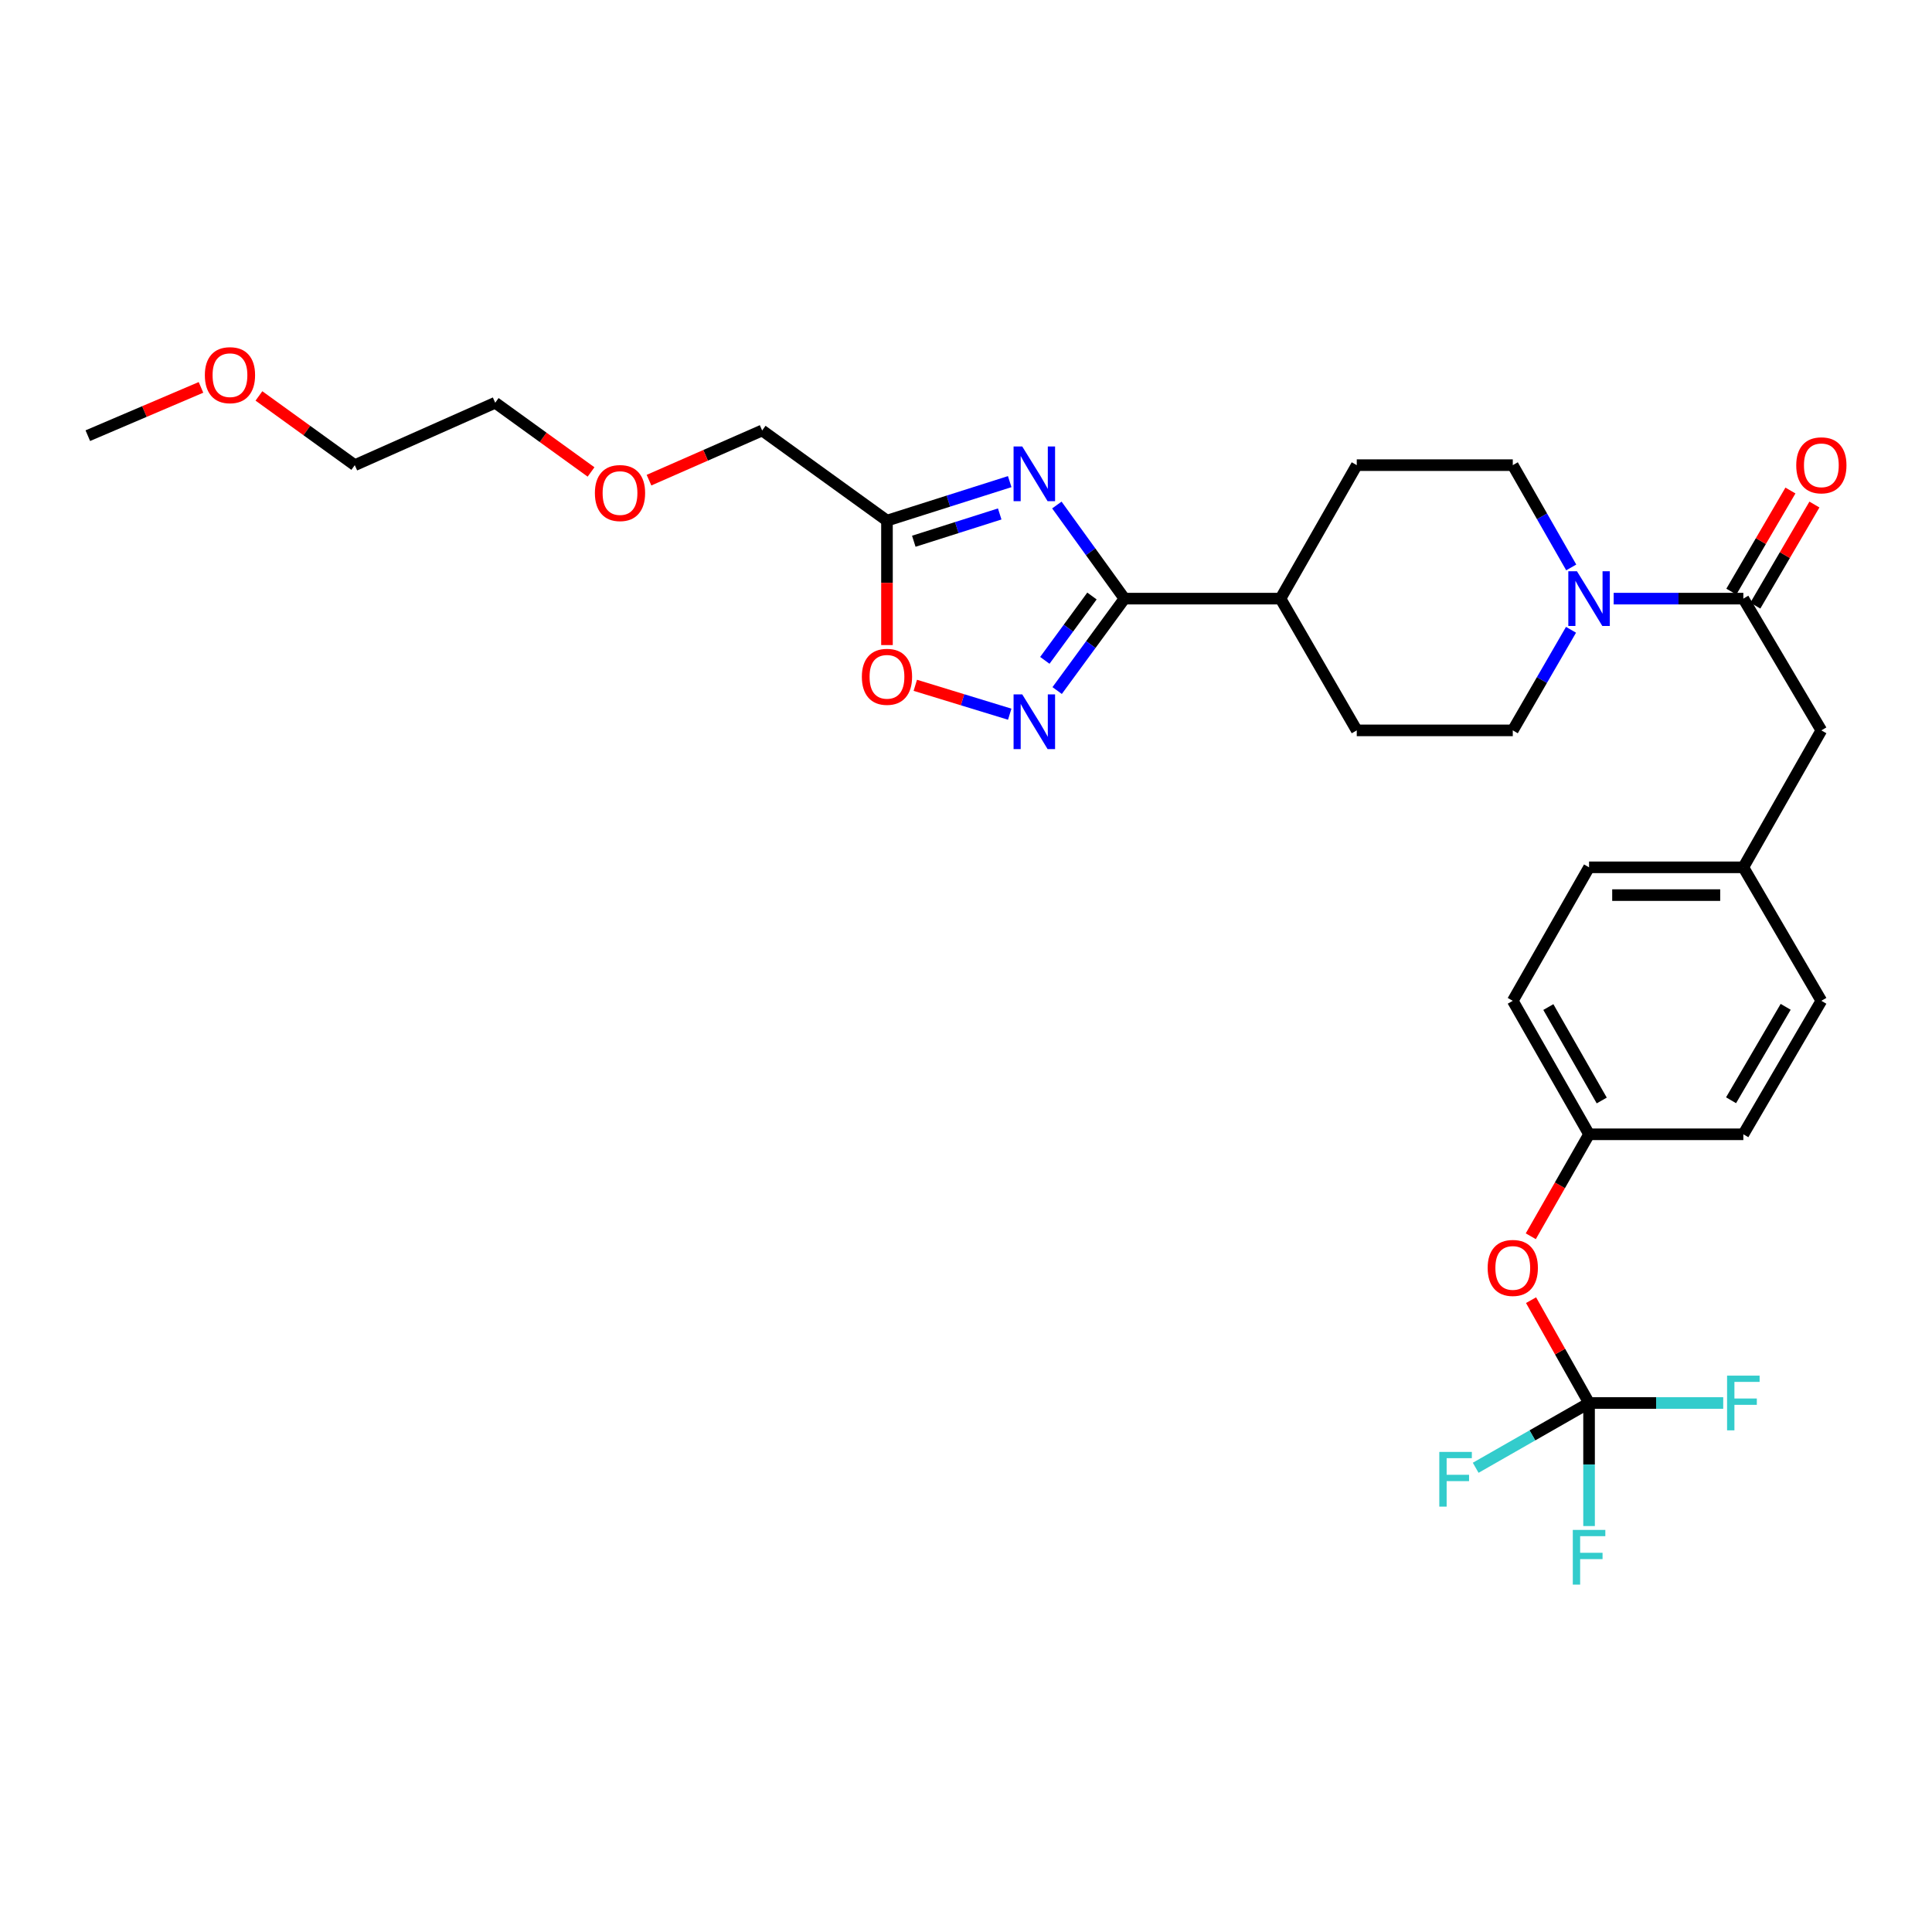 <?xml version='1.0' encoding='iso-8859-1'?>
<svg version='1.1' baseProfile='full'
              xmlns='http://www.w3.org/2000/svg'
                      xmlns:rdkit='http://www.rdkit.org/xml'
                      xmlns:xlink='http://www.w3.org/1999/xlink'
                  xml:space='preserve'
width='1000px' height='1000px' viewBox='0 0 1000 1000'>
<!-- END OF HEADER -->
<rect style='opacity:1.0;fill:#FFFFFF;stroke:none' width='1000' height='1000' x='0' y='0'> </rect>
<path class='bond-0' d='M 547.03,261.397 L 564.526,285.623' style='fill:none;fill-rule:evenodd;stroke:#0000FF;stroke-width:6px;stroke-linecap:butt;stroke-linejoin:miter;stroke-opacity:1' />
<path class='bond-0' d='M 564.526,285.623 L 582.022,309.85' style='fill:none;fill-rule:evenodd;stroke:#000000;stroke-width:6px;stroke-linecap:butt;stroke-linejoin:miter;stroke-opacity:1' />
<path class='bond-1' d='M 522.625,249.292 L 490.861,259.382' style='fill:none;fill-rule:evenodd;stroke:#0000FF;stroke-width:6px;stroke-linecap:butt;stroke-linejoin:miter;stroke-opacity:1' />
<path class='bond-1' d='M 490.861,259.382 L 459.097,269.472' style='fill:none;fill-rule:evenodd;stroke:#000000;stroke-width:6px;stroke-linecap:butt;stroke-linejoin:miter;stroke-opacity:1' />
<path class='bond-1' d='M 517.448,266.022 L 495.214,273.085' style='fill:none;fill-rule:evenodd;stroke:#0000FF;stroke-width:6px;stroke-linecap:butt;stroke-linejoin:miter;stroke-opacity:1' />
<path class='bond-1' d='M 495.214,273.085 L 472.979,280.148' style='fill:none;fill-rule:evenodd;stroke:#000000;stroke-width:6px;stroke-linecap:butt;stroke-linejoin:miter;stroke-opacity:1' />
<path class='bond-2' d='M 582.022,309.85 L 564.601,333.639' style='fill:none;fill-rule:evenodd;stroke:#000000;stroke-width:6px;stroke-linecap:butt;stroke-linejoin:miter;stroke-opacity:1' />
<path class='bond-2' d='M 564.601,333.639 L 547.181,357.427' style='fill:none;fill-rule:evenodd;stroke:#0000FF;stroke-width:6px;stroke-linecap:butt;stroke-linejoin:miter;stroke-opacity:1' />
<path class='bond-2' d='M 565.196,308.492 L 553.001,325.144' style='fill:none;fill-rule:evenodd;stroke:#000000;stroke-width:6px;stroke-linecap:butt;stroke-linejoin:miter;stroke-opacity:1' />
<path class='bond-2' d='M 553.001,325.144 L 540.807,341.795' style='fill:none;fill-rule:evenodd;stroke:#0000FF;stroke-width:6px;stroke-linecap:butt;stroke-linejoin:miter;stroke-opacity:1' />
<path class='bond-3' d='M 582.022,309.85 L 662.779,309.85' style='fill:none;fill-rule:evenodd;stroke:#000000;stroke-width:6px;stroke-linecap:butt;stroke-linejoin:miter;stroke-opacity:1' />
<path class='bond-4' d='M 522.631,369.666 L 498.195,362.19' style='fill:none;fill-rule:evenodd;stroke:#0000FF;stroke-width:6px;stroke-linecap:butt;stroke-linejoin:miter;stroke-opacity:1' />
<path class='bond-4' d='M 498.195,362.19 L 473.758,354.714' style='fill:none;fill-rule:evenodd;stroke:#FF0000;stroke-width:6px;stroke-linecap:butt;stroke-linejoin:miter;stroke-opacity:1' />
<path class='bond-5' d='M 459.097,269.472 L 459.097,301.681' style='fill:none;fill-rule:evenodd;stroke:#000000;stroke-width:6px;stroke-linecap:butt;stroke-linejoin:miter;stroke-opacity:1' />
<path class='bond-5' d='M 459.097,301.681 L 459.097,333.89' style='fill:none;fill-rule:evenodd;stroke:#FF0000;stroke-width:6px;stroke-linecap:butt;stroke-linejoin:miter;stroke-opacity:1' />
<path class='bond-6' d='M 459.097,269.472 L 394.491,222.815' style='fill:none;fill-rule:evenodd;stroke:#000000;stroke-width:6px;stroke-linecap:butt;stroke-linejoin:miter;stroke-opacity:1' />
<path class='bond-7' d='M 813.157,325.98 L 798.085,352.011' style='fill:none;fill-rule:evenodd;stroke:#0000FF;stroke-width:6px;stroke-linecap:butt;stroke-linejoin:miter;stroke-opacity:1' />
<path class='bond-7' d='M 798.085,352.011 L 783.012,378.042' style='fill:none;fill-rule:evenodd;stroke:#000000;stroke-width:6px;stroke-linecap:butt;stroke-linejoin:miter;stroke-opacity:1' />
<path class='bond-8' d='M 835.233,309.85 L 868.792,309.85' style='fill:none;fill-rule:evenodd;stroke:#0000FF;stroke-width:6px;stroke-linecap:butt;stroke-linejoin:miter;stroke-opacity:1' />
<path class='bond-8' d='M 868.792,309.85 L 902.351,309.85' style='fill:none;fill-rule:evenodd;stroke:#000000;stroke-width:6px;stroke-linecap:butt;stroke-linejoin:miter;stroke-opacity:1' />
<path class='bond-9' d='M 813.267,293.701 L 798.139,267.232' style='fill:none;fill-rule:evenodd;stroke:#0000FF;stroke-width:6px;stroke-linecap:butt;stroke-linejoin:miter;stroke-opacity:1' />
<path class='bond-9' d='M 798.139,267.232 L 783.012,240.763' style='fill:none;fill-rule:evenodd;stroke:#000000;stroke-width:6px;stroke-linecap:butt;stroke-linejoin:miter;stroke-opacity:1' />
<path class='bond-10' d='M 902.351,309.85 L 942.729,378.042' style='fill:none;fill-rule:evenodd;stroke:#000000;stroke-width:6px;stroke-linecap:butt;stroke-linejoin:miter;stroke-opacity:1' />
<path class='bond-11' d='M 908.557,313.478 L 923.849,287.315' style='fill:none;fill-rule:evenodd;stroke:#000000;stroke-width:6px;stroke-linecap:butt;stroke-linejoin:miter;stroke-opacity:1' />
<path class='bond-11' d='M 923.849,287.315 L 939.14,261.151' style='fill:none;fill-rule:evenodd;stroke:#FF0000;stroke-width:6px;stroke-linecap:butt;stroke-linejoin:miter;stroke-opacity:1' />
<path class='bond-11' d='M 896.144,306.223 L 911.435,280.059' style='fill:none;fill-rule:evenodd;stroke:#000000;stroke-width:6px;stroke-linecap:butt;stroke-linejoin:miter;stroke-opacity:1' />
<path class='bond-11' d='M 911.435,280.059 L 926.727,253.896' style='fill:none;fill-rule:evenodd;stroke:#FF0000;stroke-width:6px;stroke-linecap:butt;stroke-linejoin:miter;stroke-opacity:1' />
<path class='bond-12' d='M 822.496,726.185 L 807.484,699.574' style='fill:none;fill-rule:evenodd;stroke:#000000;stroke-width:6px;stroke-linecap:butt;stroke-linejoin:miter;stroke-opacity:1' />
<path class='bond-12' d='M 807.484,699.574 L 792.472,672.964' style='fill:none;fill-rule:evenodd;stroke:#FF0000;stroke-width:6px;stroke-linecap:butt;stroke-linejoin:miter;stroke-opacity:1' />
<path class='bond-13' d='M 822.496,726.185 L 793.154,742.952' style='fill:none;fill-rule:evenodd;stroke:#000000;stroke-width:6px;stroke-linecap:butt;stroke-linejoin:miter;stroke-opacity:1' />
<path class='bond-13' d='M 793.154,742.952 L 763.811,759.72' style='fill:none;fill-rule:evenodd;stroke:#33CCCC;stroke-width:6px;stroke-linecap:butt;stroke-linejoin:miter;stroke-opacity:1' />
<path class='bond-14' d='M 822.496,726.185 L 857.215,726.185' style='fill:none;fill-rule:evenodd;stroke:#000000;stroke-width:6px;stroke-linecap:butt;stroke-linejoin:miter;stroke-opacity:1' />
<path class='bond-14' d='M 857.215,726.185 L 891.934,726.185' style='fill:none;fill-rule:evenodd;stroke:#33CCCC;stroke-width:6px;stroke-linecap:butt;stroke-linejoin:miter;stroke-opacity:1' />
<path class='bond-15' d='M 822.496,726.185 L 822.496,758.034' style='fill:none;fill-rule:evenodd;stroke:#000000;stroke-width:6px;stroke-linecap:butt;stroke-linejoin:miter;stroke-opacity:1' />
<path class='bond-15' d='M 822.496,758.034 L 822.496,789.883' style='fill:none;fill-rule:evenodd;stroke:#33CCCC;stroke-width:6px;stroke-linecap:butt;stroke-linejoin:miter;stroke-opacity:1' />
<path class='bond-16' d='M 662.779,309.85 L 702.255,240.763' style='fill:none;fill-rule:evenodd;stroke:#000000;stroke-width:6px;stroke-linecap:butt;stroke-linejoin:miter;stroke-opacity:1' />
<path class='bond-17' d='M 662.779,309.85 L 702.255,378.042' style='fill:none;fill-rule:evenodd;stroke:#000000;stroke-width:6px;stroke-linecap:butt;stroke-linejoin:miter;stroke-opacity:1' />
<path class='bond-18' d='M 942.729,378.042 L 902.351,448.927' style='fill:none;fill-rule:evenodd;stroke:#000000;stroke-width:6px;stroke-linecap:butt;stroke-linejoin:miter;stroke-opacity:1' />
<path class='bond-19' d='M 792.333,639.886 L 807.415,613.497' style='fill:none;fill-rule:evenodd;stroke:#FF0000;stroke-width:6px;stroke-linecap:butt;stroke-linejoin:miter;stroke-opacity:1' />
<path class='bond-19' d='M 807.415,613.497 L 822.496,587.108' style='fill:none;fill-rule:evenodd;stroke:#000000;stroke-width:6px;stroke-linecap:butt;stroke-linejoin:miter;stroke-opacity:1' />
<path class='bond-20' d='M 783.012,378.042 L 702.255,378.042' style='fill:none;fill-rule:evenodd;stroke:#000000;stroke-width:6px;stroke-linecap:butt;stroke-linejoin:miter;stroke-opacity:1' />
<path class='bond-21' d='M 783.012,240.763 L 702.255,240.763' style='fill:none;fill-rule:evenodd;stroke:#000000;stroke-width:6px;stroke-linecap:butt;stroke-linejoin:miter;stroke-opacity:1' />
<path class='bond-22' d='M 902.351,448.927 L 942.729,518.021' style='fill:none;fill-rule:evenodd;stroke:#000000;stroke-width:6px;stroke-linecap:butt;stroke-linejoin:miter;stroke-opacity:1' />
<path class='bond-23' d='M 902.351,448.927 L 822.496,448.927' style='fill:none;fill-rule:evenodd;stroke:#000000;stroke-width:6px;stroke-linecap:butt;stroke-linejoin:miter;stroke-opacity:1' />
<path class='bond-23' d='M 890.373,463.305 L 834.474,463.305' style='fill:none;fill-rule:evenodd;stroke:#000000;stroke-width:6px;stroke-linecap:butt;stroke-linejoin:miter;stroke-opacity:1' />
<path class='bond-24' d='M 822.496,587.108 L 783.012,518.021' style='fill:none;fill-rule:evenodd;stroke:#000000;stroke-width:6px;stroke-linecap:butt;stroke-linejoin:miter;stroke-opacity:1' />
<path class='bond-24' d='M 829.057,569.611 L 801.418,521.25' style='fill:none;fill-rule:evenodd;stroke:#000000;stroke-width:6px;stroke-linecap:butt;stroke-linejoin:miter;stroke-opacity:1' />
<path class='bond-25' d='M 822.496,587.108 L 902.351,587.108' style='fill:none;fill-rule:evenodd;stroke:#000000;stroke-width:6px;stroke-linecap:butt;stroke-linejoin:miter;stroke-opacity:1' />
<path class='bond-26' d='M 394.491,222.815 L 365.208,235.671' style='fill:none;fill-rule:evenodd;stroke:#000000;stroke-width:6px;stroke-linecap:butt;stroke-linejoin:miter;stroke-opacity:1' />
<path class='bond-26' d='M 365.208,235.671 L 335.924,248.528' style='fill:none;fill-rule:evenodd;stroke:#FF0000;stroke-width:6px;stroke-linecap:butt;stroke-linejoin:miter;stroke-opacity:1' />
<path class='bond-27' d='M 942.729,518.021 L 902.351,587.108' style='fill:none;fill-rule:evenodd;stroke:#000000;stroke-width:6px;stroke-linecap:butt;stroke-linejoin:miter;stroke-opacity:1' />
<path class='bond-27' d='M 924.259,521.129 L 895.994,569.49' style='fill:none;fill-rule:evenodd;stroke:#000000;stroke-width:6px;stroke-linecap:butt;stroke-linejoin:miter;stroke-opacity:1' />
<path class='bond-28' d='M 822.496,448.927 L 783.012,518.021' style='fill:none;fill-rule:evenodd;stroke:#000000;stroke-width:6px;stroke-linecap:butt;stroke-linejoin:miter;stroke-opacity:1' />
<path class='bond-29' d='M 305.923,244.289 L 281.12,226.375' style='fill:none;fill-rule:evenodd;stroke:#FF0000;stroke-width:6px;stroke-linecap:butt;stroke-linejoin:miter;stroke-opacity:1' />
<path class='bond-29' d='M 281.12,226.375 L 256.318,208.46' style='fill:none;fill-rule:evenodd;stroke:#000000;stroke-width:6px;stroke-linecap:butt;stroke-linejoin:miter;stroke-opacity:1' />
<path class='bond-30' d='M 134.023,204.933 L 158.83,222.848' style='fill:none;fill-rule:evenodd;stroke:#FF0000;stroke-width:6px;stroke-linecap:butt;stroke-linejoin:miter;stroke-opacity:1' />
<path class='bond-30' d='M 158.83,222.848 L 183.636,240.763' style='fill:none;fill-rule:evenodd;stroke:#000000;stroke-width:6px;stroke-linecap:butt;stroke-linejoin:miter;stroke-opacity:1' />
<path class='bond-31' d='M 104.031,200.508 L 74.743,213.007' style='fill:none;fill-rule:evenodd;stroke:#FF0000;stroke-width:6px;stroke-linecap:butt;stroke-linejoin:miter;stroke-opacity:1' />
<path class='bond-31' d='M 74.743,213.007 L 45.455,225.506' style='fill:none;fill-rule:evenodd;stroke:#000000;stroke-width:6px;stroke-linecap:butt;stroke-linejoin:miter;stroke-opacity:1' />
<path class='bond-32' d='M 183.636,240.763 L 256.318,208.46' style='fill:none;fill-rule:evenodd;stroke:#000000;stroke-width:6px;stroke-linecap:butt;stroke-linejoin:miter;stroke-opacity:1' />
<path  class='atom-0' d='M 529.105 231.084
L 538.385 246.084
Q 539.305 247.564, 540.785 250.244
Q 542.265 252.924, 542.345 253.084
L 542.345 231.084
L 546.105 231.084
L 546.105 259.404
L 542.225 259.404
L 532.265 243.004
Q 531.105 241.084, 529.865 238.884
Q 528.665 236.684, 528.305 236.004
L 528.305 259.404
L 524.625 259.404
L 524.625 231.084
L 529.105 231.084
' fill='#0000FF'/>
<path  class='atom-2' d='M 529.105 359.401
L 538.385 374.401
Q 539.305 375.881, 540.785 378.561
Q 542.265 381.241, 542.345 381.401
L 542.345 359.401
L 546.105 359.401
L 546.105 387.721
L 542.225 387.721
L 532.265 371.321
Q 531.105 369.401, 529.865 367.201
Q 528.665 365.001, 528.305 364.321
L 528.305 387.721
L 524.625 387.721
L 524.625 359.401
L 529.105 359.401
' fill='#0000FF'/>
<path  class='atom-4' d='M 816.236 295.69
L 825.516 310.69
Q 826.436 312.17, 827.916 314.85
Q 829.396 317.53, 829.476 317.69
L 829.476 295.69
L 833.236 295.69
L 833.236 324.01
L 829.356 324.01
L 819.396 307.61
Q 818.236 305.69, 816.996 303.49
Q 815.796 301.29, 815.436 300.61
L 815.436 324.01
L 811.756 324.01
L 811.756 295.69
L 816.236 295.69
' fill='#0000FF'/>
<path  class='atom-6' d='M 446.097 350.309
Q 446.097 343.509, 449.457 339.709
Q 452.817 335.909, 459.097 335.909
Q 465.377 335.909, 468.737 339.709
Q 472.097 343.509, 472.097 350.309
Q 472.097 357.189, 468.697 361.109
Q 465.297 364.989, 459.097 364.989
Q 452.857 364.989, 449.457 361.109
Q 446.097 357.229, 446.097 350.309
M 459.097 361.789
Q 463.417 361.789, 465.737 358.909
Q 468.097 355.989, 468.097 350.309
Q 468.097 344.749, 465.737 341.949
Q 463.417 339.109, 459.097 339.109
Q 454.777 339.109, 452.417 341.909
Q 450.097 344.709, 450.097 350.309
Q 450.097 356.029, 452.417 358.909
Q 454.777 361.789, 459.097 361.789
' fill='#FF0000'/>
<path  class='atom-10' d='M 770.012 656.275
Q 770.012 649.475, 773.372 645.675
Q 776.732 641.875, 783.012 641.875
Q 789.292 641.875, 792.652 645.675
Q 796.012 649.475, 796.012 656.275
Q 796.012 663.155, 792.612 667.075
Q 789.212 670.955, 783.012 670.955
Q 776.772 670.955, 773.372 667.075
Q 770.012 663.195, 770.012 656.275
M 783.012 667.755
Q 787.332 667.755, 789.652 664.875
Q 792.012 661.955, 792.012 656.275
Q 792.012 650.715, 789.652 647.915
Q 787.332 645.075, 783.012 645.075
Q 778.692 645.075, 776.332 647.875
Q 774.012 650.675, 774.012 656.275
Q 774.012 661.995, 776.332 664.875
Q 778.692 667.755, 783.012 667.755
' fill='#FF0000'/>
<path  class='atom-13' d='M 929.729 240.843
Q 929.729 234.043, 933.089 230.243
Q 936.449 226.443, 942.729 226.443
Q 949.009 226.443, 952.369 230.243
Q 955.729 234.043, 955.729 240.843
Q 955.729 247.723, 952.329 251.643
Q 948.929 255.523, 942.729 255.523
Q 936.489 255.523, 933.089 251.643
Q 929.729 247.763, 929.729 240.843
M 942.729 252.323
Q 947.049 252.323, 949.369 249.443
Q 951.729 246.523, 951.729 240.843
Q 951.729 235.283, 949.369 232.483
Q 947.049 229.643, 942.729 229.643
Q 938.409 229.643, 936.049 232.443
Q 933.729 235.243, 933.729 240.843
Q 933.729 246.563, 936.049 249.443
Q 938.409 252.323, 942.729 252.323
' fill='#FF0000'/>
<path  class='atom-16' d='M 744.981 751.509
L 761.821 751.509
L 761.821 754.749
L 748.781 754.749
L 748.781 763.349
L 760.381 763.349
L 760.381 766.629
L 748.781 766.629
L 748.781 779.829
L 744.981 779.829
L 744.981 751.509
' fill='#33CCCC'/>
<path  class='atom-17' d='M 893.931 712.025
L 910.771 712.025
L 910.771 715.265
L 897.731 715.265
L 897.731 723.865
L 909.331 723.865
L 909.331 727.145
L 897.731 727.145
L 897.731 740.345
L 893.931 740.345
L 893.931 712.025
' fill='#33CCCC'/>
<path  class='atom-18' d='M 814.076 791.879
L 830.916 791.879
L 830.916 795.119
L 817.876 795.119
L 817.876 803.719
L 829.476 803.719
L 829.476 806.999
L 817.876 806.999
L 817.876 820.199
L 814.076 820.199
L 814.076 791.879
' fill='#33CCCC'/>
<path  class='atom-26' d='M 307.915 255.197
Q 307.915 248.397, 311.275 244.597
Q 314.635 240.797, 320.915 240.797
Q 327.195 240.797, 330.555 244.597
Q 333.915 248.397, 333.915 255.197
Q 333.915 262.077, 330.515 265.997
Q 327.115 269.877, 320.915 269.877
Q 314.675 269.877, 311.275 265.997
Q 307.915 262.117, 307.915 255.197
M 320.915 266.677
Q 325.235 266.677, 327.555 263.797
Q 329.915 260.877, 329.915 255.197
Q 329.915 249.637, 327.555 246.837
Q 325.235 243.997, 320.915 243.997
Q 316.595 243.997, 314.235 246.797
Q 311.915 249.597, 311.915 255.197
Q 311.915 260.917, 314.235 263.797
Q 316.595 266.677, 320.915 266.677
' fill='#FF0000'/>
<path  class='atom-27' d='M 106.031 194.186
Q 106.031 187.386, 109.391 183.586
Q 112.751 179.786, 119.031 179.786
Q 125.311 179.786, 128.671 183.586
Q 132.031 187.386, 132.031 194.186
Q 132.031 201.066, 128.631 204.986
Q 125.231 208.866, 119.031 208.866
Q 112.791 208.866, 109.391 204.986
Q 106.031 201.106, 106.031 194.186
M 119.031 205.666
Q 123.351 205.666, 125.671 202.786
Q 128.031 199.866, 128.031 194.186
Q 128.031 188.626, 125.671 185.826
Q 123.351 182.986, 119.031 182.986
Q 114.711 182.986, 112.351 185.786
Q 110.031 188.586, 110.031 194.186
Q 110.031 199.906, 112.351 202.786
Q 114.711 205.666, 119.031 205.666
' fill='#FF0000'/>
</svg>
